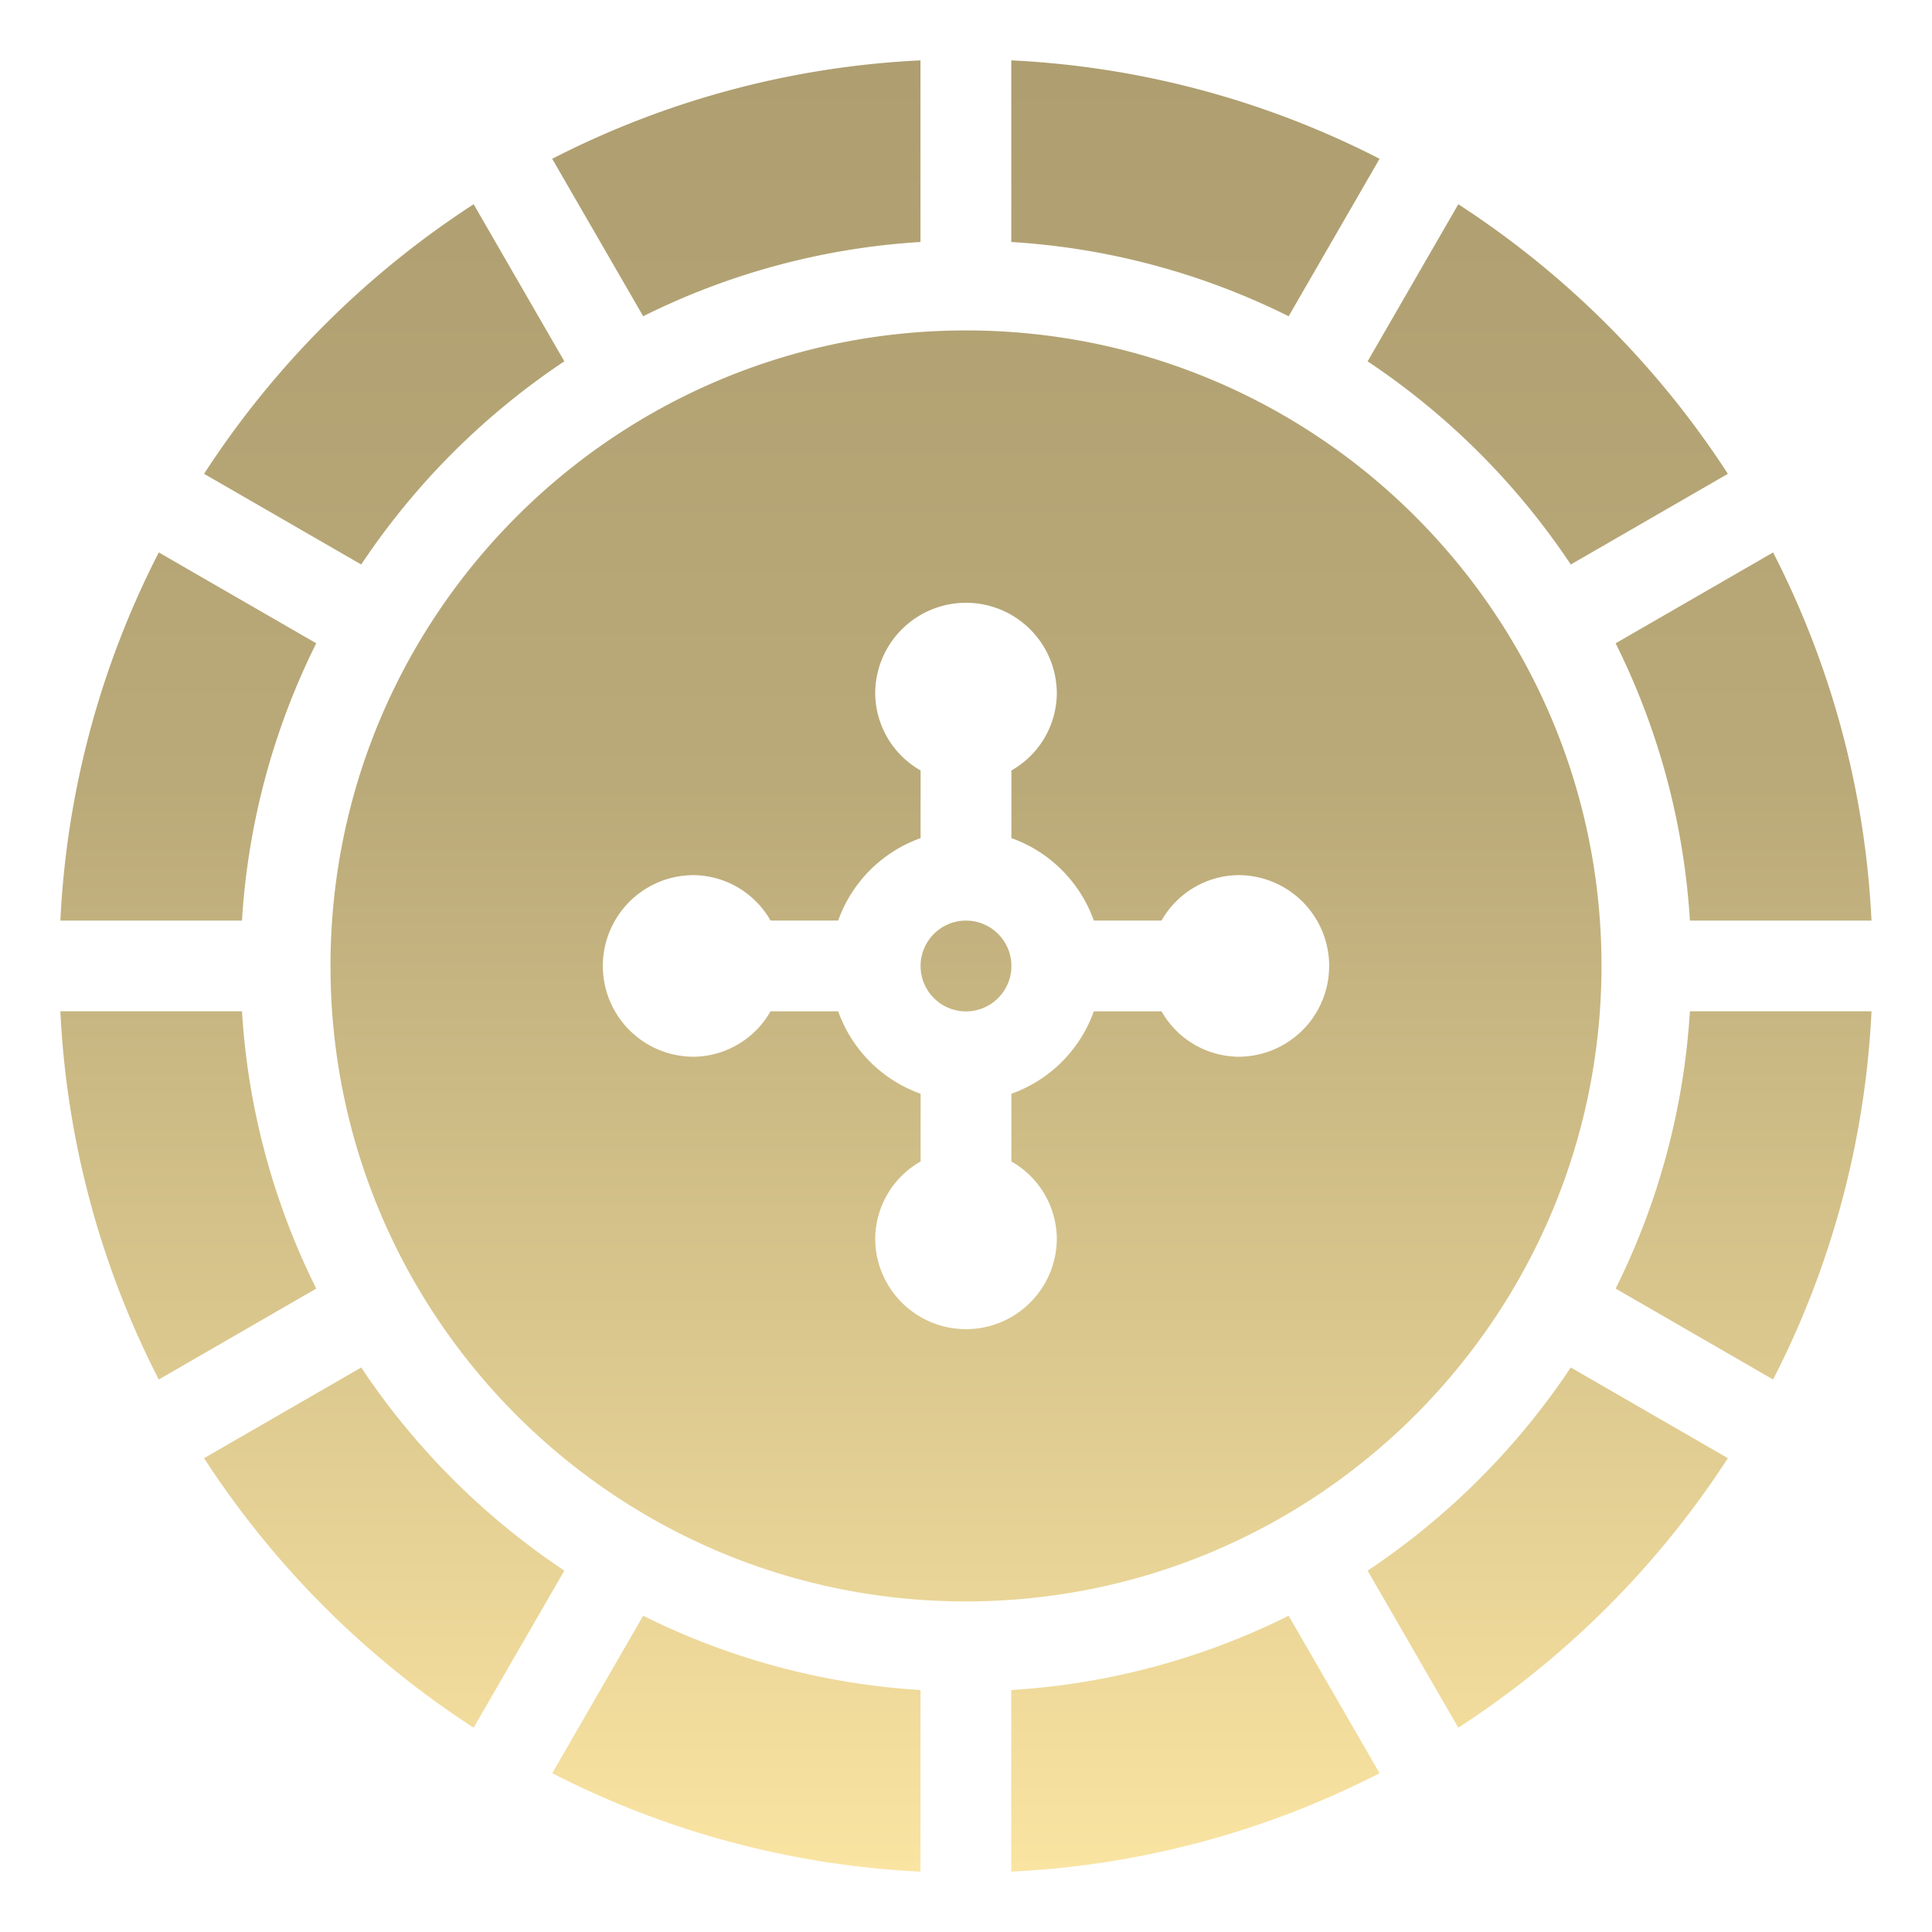 <svg viewBox="0 0 32 32" fill="none" xmlns="http://www.w3.org/2000/svg"><path d="M16.75 4.008V1c2.127.102 4.206.658 6.1 1.63l-1.506 2.608a11.93 11.93 0 0 0-4.594-1.23Z" fill="url(#a)"/><path d="M16 16.752a.752.752 0 1 0 0-1.504.752.752 0 0 0 0 1.504Z" fill="url(#b)"/><path fill-rule="evenodd" clip-rule="evenodd" d="M16 5.473c5.814 0 10.526 4.713 10.526 10.526C26.52 21.81 21.811 26.52 16 26.525c-5.813 0-10.526-4.712-10.526-10.526 0-5.813 4.713-10.526 10.526-10.526Zm3.239 11.278c.26.46.745.745 1.272.752a1.504 1.504 0 1 0 0-3.008 1.484 1.484 0 0 0-1.272.752h-1.122a2.252 2.252 0 0 0-1.365-1.365v-1.121c.46-.26.746-.745.752-1.273a1.504 1.504 0 0 0-3.008 0c.007.528.293 1.013.752 1.273v1.121a2.252 2.252 0 0 0-1.365 1.365h-1.121a1.484 1.484 0 0 0-1.273-.752 1.504 1.504 0 0 0 0 3.008 1.484 1.484 0 0 0 1.273-.752h1.121a2.253 2.253 0 0 0 1.365 1.365v1.122c-.459.26-.745.745-.752 1.273a1.504 1.504 0 1 0 3.008 0 1.483 1.483 0 0 0-.752-1.273v-1.122a2.252 2.252 0 0 0 1.365-1.365h1.122Z" fill="url(#c)"/><path d="M4.008 16.75H1a14.915 14.915 0 0 0 1.63 6.099l2.608-1.506a11.921 11.921 0 0 1-1.23-4.593Z" fill="url(#d)"/><path d="M5.238 10.655a11.922 11.922 0 0 0-1.23 4.593H1A14.916 14.916 0 0 1 2.63 9.15l2.608 1.505Z" fill="url(#e)"/><path d="M27.99 16.75a11.921 11.921 0 0 1-1.23 4.593l2.608 1.506a14.916 14.916 0 0 0 1.63-6.099H27.99Z" fill="url(#f)"/><path d="M16.75 27.992a11.922 11.922 0 0 0 4.594-1.23l1.506 2.608a14.914 14.914 0 0 1-6.1 1.63v-3.008Z" fill="url(#g)"/><path d="M15.246 31v-3.008a11.928 11.928 0 0 1-4.593-1.23L9.147 29.37a14.922 14.922 0 0 0 6.1 1.63Z" fill="url(#h)"/><path d="M9.348 26.015a12.117 12.117 0 0 1-3.365-3.365L3.38 24.152a15.137 15.137 0 0 0 4.465 4.464l1.502-2.601Z" fill="url(#i)"/><path d="M22.652 26.015a12.119 12.119 0 0 0 3.365-3.365l2.602 1.502a15.136 15.136 0 0 1-4.465 4.464l-1.502-2.601Z" fill="url(#j)"/><path d="M10.653 5.238a11.92 11.92 0 0 1 4.593-1.23V1a14.917 14.917 0 0 0-6.1 1.63l1.507 2.608Z" fill="url(#k)"/><path d="M9.348 5.984A12.125 12.125 0 0 0 5.983 9.35L3.38 7.848a15.138 15.138 0 0 1 4.465-4.465l1.502 2.601Z" fill="url(#l)"/><path d="M26.76 10.655a11.925 11.925 0 0 1 1.23 4.593h3.008a14.92 14.92 0 0 0-1.63-6.098l-2.608 1.505Z" fill="url(#m)"/><path d="M26.017 9.35a12.118 12.118 0 0 0-3.365-3.365l1.502-2.602a15.139 15.139 0 0 1 4.465 4.465L26.017 9.35Z" fill="url(#n)"/><defs><linearGradient id="a" x1="15.999" y1="1" x2="15.999" y2="31" gradientUnits="userSpaceOnUse"><stop stop-color="#AE9E70"/><stop offset=".4" stop-color="#BAAA79"/><stop offset="1" stop-color="#FAE4A2"/></linearGradient><linearGradient id="b" x1="15.999" y1="1" x2="15.999" y2="31" gradientUnits="userSpaceOnUse"><stop stop-color="#AE9E70"/><stop offset=".4" stop-color="#BAAA79"/><stop offset="1" stop-color="#FAE4A2"/></linearGradient><linearGradient id="c" x1="15.999" y1="1" x2="15.999" y2="31" gradientUnits="userSpaceOnUse"><stop stop-color="#AE9E70"/><stop offset=".4" stop-color="#BAAA79"/><stop offset="1" stop-color="#FAE4A2"/></linearGradient><linearGradient id="d" x1="15.999" y1="1" x2="15.999" y2="31" gradientUnits="userSpaceOnUse"><stop stop-color="#AE9E70"/><stop offset=".4" stop-color="#BAAA79"/><stop offset="1" stop-color="#FAE4A2"/></linearGradient><linearGradient id="e" x1="15.999" y1="1" x2="15.999" y2="31" gradientUnits="userSpaceOnUse"><stop stop-color="#AE9E70"/><stop offset=".4" stop-color="#BAAA79"/><stop offset="1" stop-color="#FAE4A2"/></linearGradient><linearGradient id="f" x1="15.999" y1="1" x2="15.999" y2="31" gradientUnits="userSpaceOnUse"><stop stop-color="#AE9E70"/><stop offset=".4" stop-color="#BAAA79"/><stop offset="1" stop-color="#FAE4A2"/></linearGradient><linearGradient id="g" x1="15.999" y1="1" x2="15.999" y2="31" gradientUnits="userSpaceOnUse"><stop stop-color="#AE9E70"/><stop offset=".4" stop-color="#BAAA79"/><stop offset="1" stop-color="#FAE4A2"/></linearGradient><linearGradient id="h" x1="15.999" y1="1" x2="15.999" y2="31" gradientUnits="userSpaceOnUse"><stop stop-color="#AE9E70"/><stop offset=".4" stop-color="#BAAA79"/><stop offset="1" stop-color="#FAE4A2"/></linearGradient><linearGradient id="i" x1="15.999" y1="1" x2="15.999" y2="31" gradientUnits="userSpaceOnUse"><stop stop-color="#AE9E70"/><stop offset=".4" stop-color="#BAAA79"/><stop offset="1" stop-color="#FAE4A2"/></linearGradient><linearGradient id="j" x1="15.999" y1="1" x2="15.999" y2="31" gradientUnits="userSpaceOnUse"><stop stop-color="#AE9E70"/><stop offset=".4" stop-color="#BAAA79"/><stop offset="1" stop-color="#FAE4A2"/></linearGradient><linearGradient id="k" x1="15.999" y1="1" x2="15.999" y2="31" gradientUnits="userSpaceOnUse"><stop stop-color="#AE9E70"/><stop offset=".4" stop-color="#BAAA79"/><stop offset="1" stop-color="#FAE4A2"/></linearGradient><linearGradient id="l" x1="15.999" y1="1" x2="15.999" y2="31" gradientUnits="userSpaceOnUse"><stop stop-color="#AE9E70"/><stop offset=".4" stop-color="#BAAA79"/><stop offset="1" stop-color="#FAE4A2"/></linearGradient><linearGradient id="m" x1="15.999" y1="1" x2="15.999" y2="31" gradientUnits="userSpaceOnUse"><stop stop-color="#AE9E70"/><stop offset=".4" stop-color="#BAAA79"/><stop offset="1" stop-color="#FAE4A2"/></linearGradient><linearGradient id="n" x1="15.999" y1="1" x2="15.999" y2="31" gradientUnits="userSpaceOnUse"><stop stop-color="#AE9E70"/><stop offset=".4" stop-color="#BAAA79"/><stop offset="1" stop-color="#FAE4A2"/></linearGradient></defs></svg>